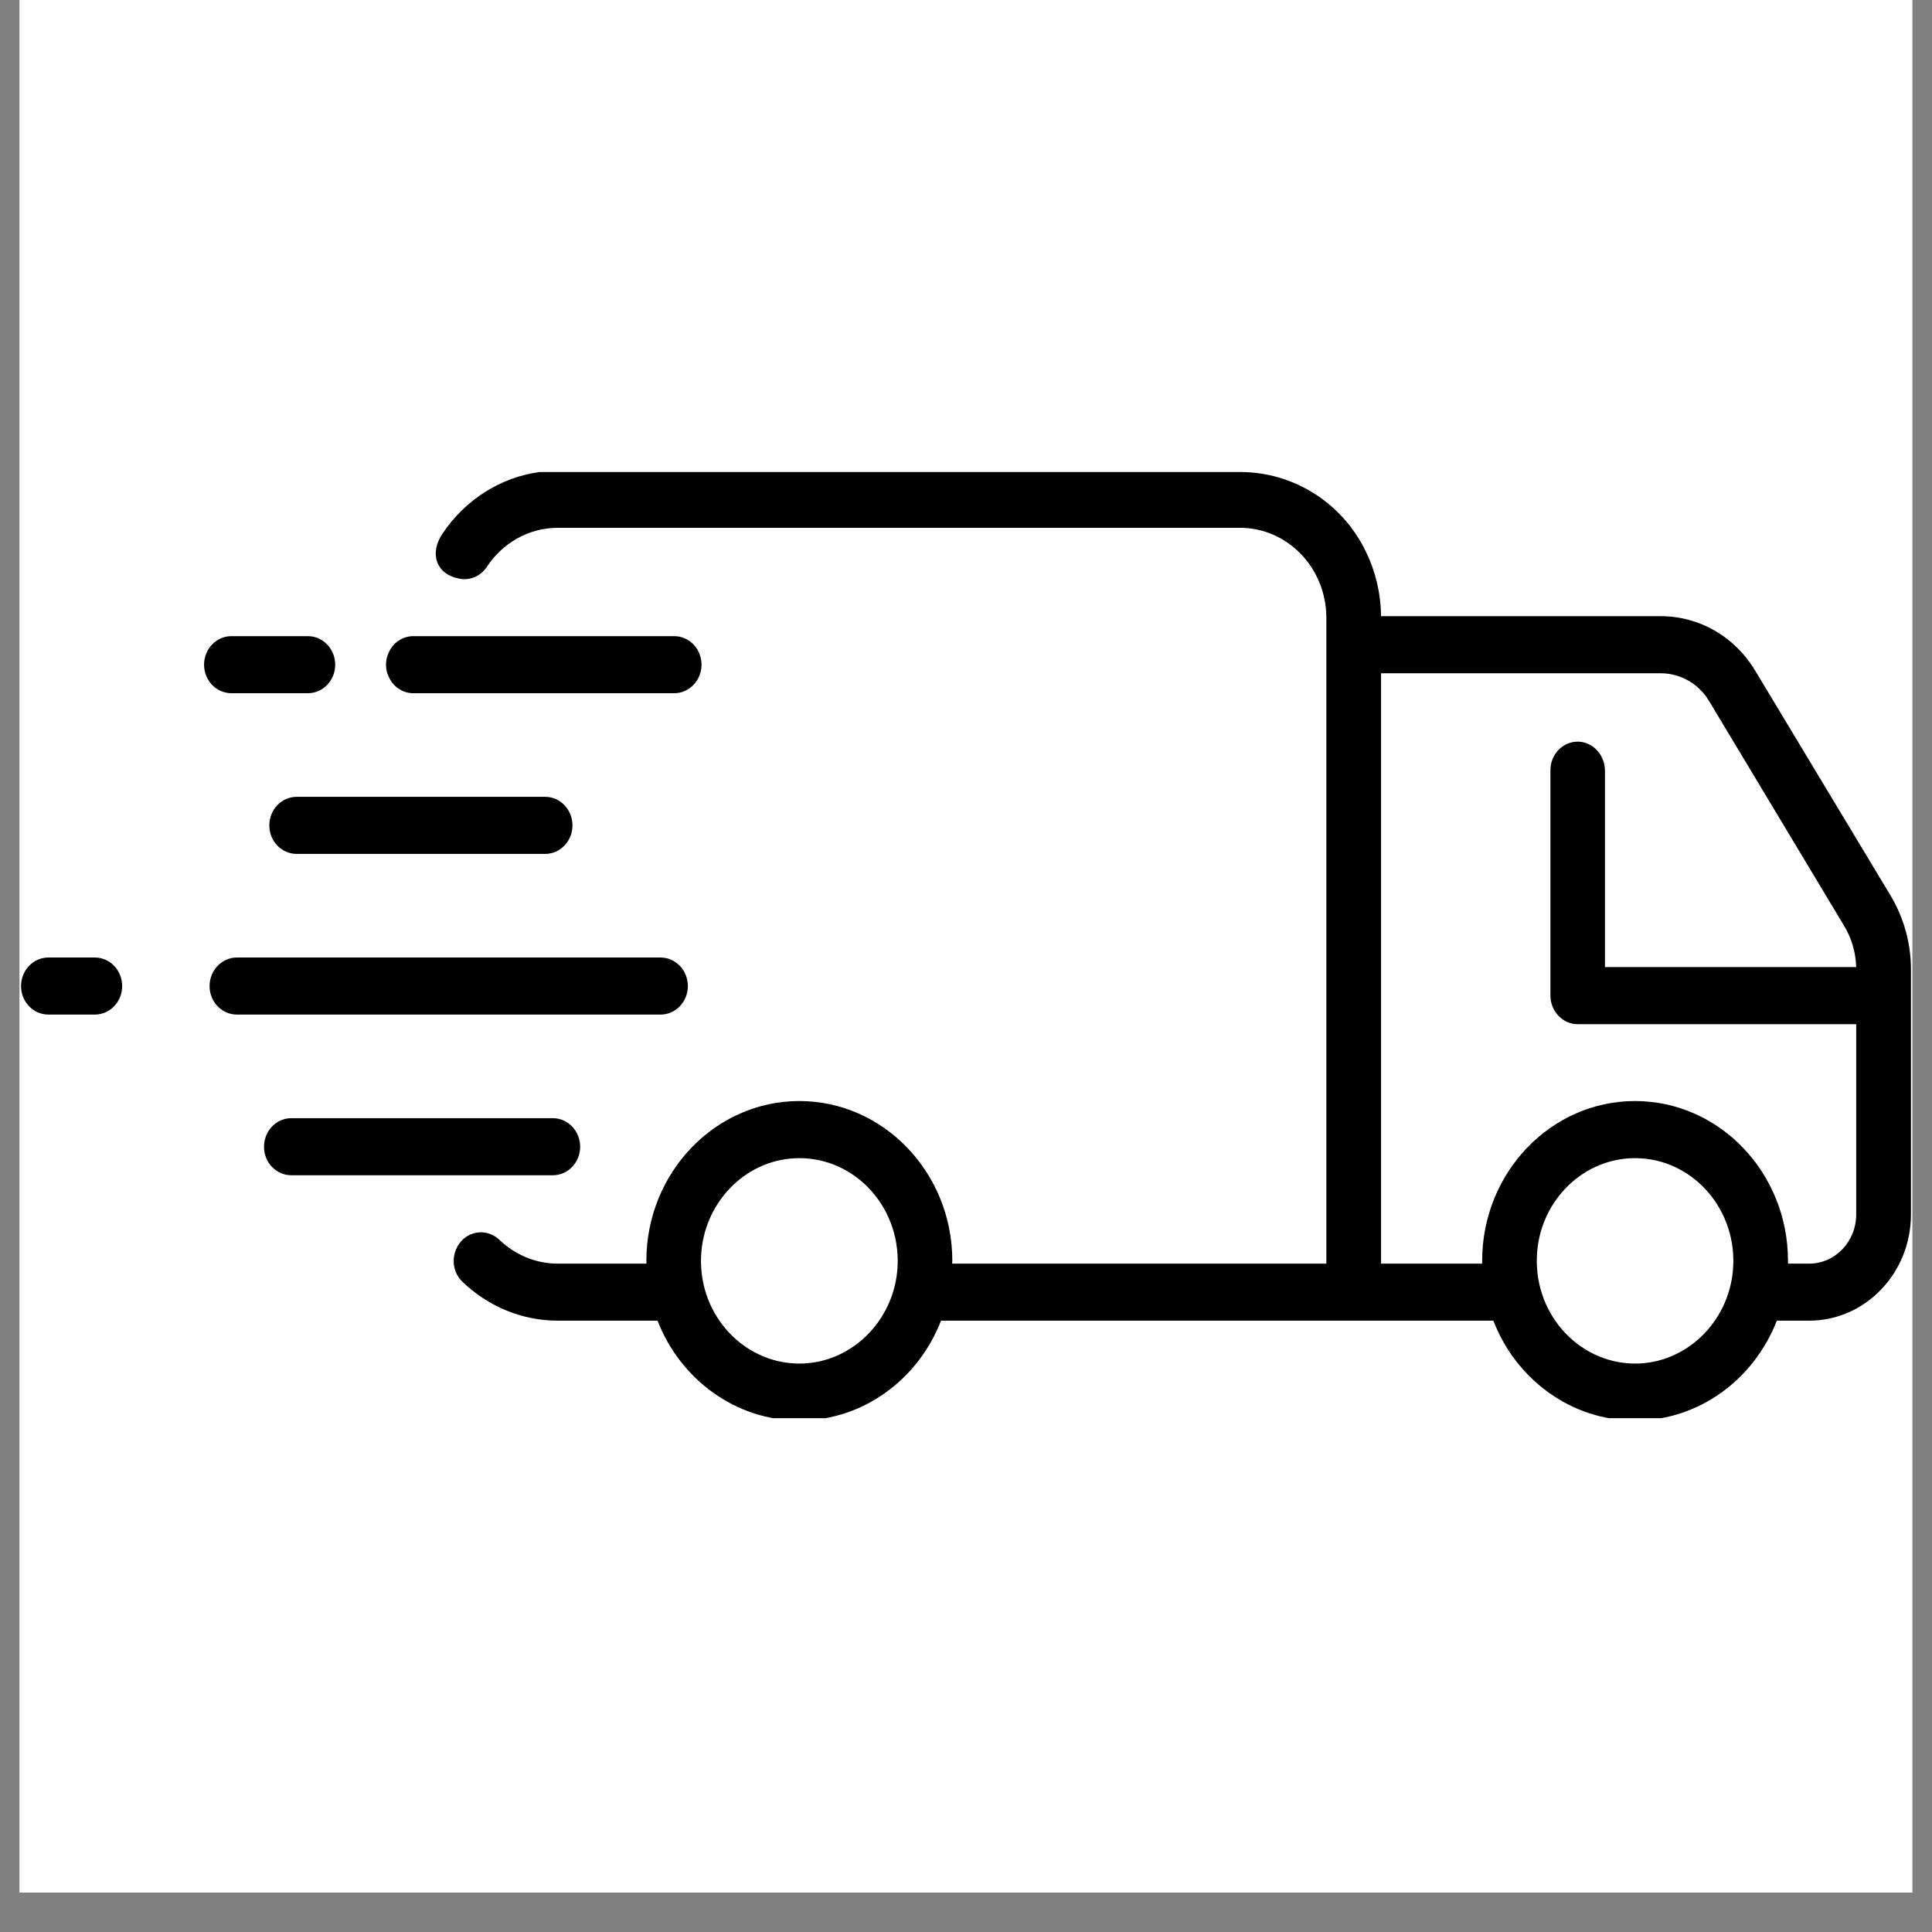 <svg version="1.0" preserveAspectRatio="xMidYMid meet" height="64" viewBox="0 0 48 48" zoomAndPan="magnify" width="64" xmlns:xlink="http://www.w3.org/1999/xlink" xmlns="http://www.w3.org/2000/svg"><rect x="0" y="0" width="48" height="48" fill="#808080" stroke="none"/><defs><clipPath id="0f5e8fa4da"><path clip-rule="nonzero" d="M 0.488 0 L 47.508 0 L 47.508 47.02 L 0.488 47.02 Z M 0.488 0"></path></clipPath><clipPath id="153b1a7d07"><path clip-rule="nonzero" d="M 0.488 23 L 4 23 L 4 26 L 0.488 26 Z M 0.488 23"></path></clipPath><clipPath id="0784e12dc9"><path clip-rule="nonzero" d="M 10.824 11.727 L 47.477 11.727 L 47.477 35.234 L 10.824 35.234 Z M 10.824 11.727"></path></clipPath></defs><g clip-path="url(#0f5e8fa4da)"><path fill-rule="nonzero" fill-opacity="1" d="M 0.488 0 L 47.512 0 L 47.512 47.02 L 0.488 47.02 Z M 0.488 0" fill="#ffffff"></path><path fill-rule="nonzero" fill-opacity="1" d="M 0.488 0 L 47.512 0 L 47.512 47.02 L 0.488 47.02 Z M 0.488 0" fill="#ffffff"></path></g><path fill-rule="nonzero" fill-opacity="1" d="M 14.414 28.492 C 14.414 28.098 14.109 27.781 13.734 27.781 L 7.238 27.781 C 6.863 27.781 6.559 28.098 6.559 28.492 C 6.559 28.883 6.863 29.199 7.238 29.199 L 13.734 29.199 C 14.109 29.199 14.414 28.883 14.414 28.492" fill="#000000"></path><path fill-rule="nonzero" fill-opacity="1" d="M 7.371 19.797 C 6.996 19.797 6.691 20.113 6.691 20.508 C 6.691 20.898 6.996 21.215 7.371 21.215 L 13.543 21.215 C 13.918 21.215 14.223 20.898 14.223 20.508 C 14.223 20.113 13.918 19.797 13.543 19.797 L 7.371 19.797" fill="#000000"></path><path fill-rule="nonzero" fill-opacity="1" d="M 5.75 17.223 L 7.648 17.223 C 8.023 17.223 8.328 16.906 8.328 16.516 C 8.328 16.121 8.023 15.805 7.648 15.805 L 5.75 15.805 C 5.375 15.805 5.07 16.121 5.07 16.516 C 5.07 16.906 5.375 17.223 5.75 17.223" fill="#000000"></path><path fill-rule="nonzero" fill-opacity="1" d="M 17.09 24.5 C 17.09 24.105 16.785 23.789 16.41 23.789 L 5.887 23.789 C 5.512 23.789 5.207 24.105 5.207 24.5 C 5.207 24.891 5.512 25.207 5.887 25.207 L 16.41 25.207 C 16.785 25.207 17.09 24.891 17.09 24.5" fill="#000000"></path><g clip-path="url(#153b1a7d07)"><path fill-rule="nonzero" fill-opacity="1" d="M 2.355 23.789 L 1.203 23.789 C 0.828 23.789 0.523 24.105 0.523 24.5 C 0.523 24.891 0.828 25.207 1.203 25.207 L 2.355 25.207 C 2.73 25.207 3.035 24.891 3.035 24.5 C 3.035 24.105 2.73 23.789 2.355 23.789" fill="#000000"></path></g><path fill-rule="nonzero" fill-opacity="1" d="M 10.27 17.223 L 16.75 17.223 C 17.016 17.223 17.246 17.062 17.359 16.828 C 17.402 16.734 17.43 16.629 17.43 16.516 C 17.43 16.402 17.402 16.293 17.359 16.199 C 17.246 15.965 17.016 15.805 16.75 15.805 L 10.27 15.805 C 10.004 15.805 9.773 15.965 9.664 16.199 C 9.617 16.293 9.59 16.402 9.59 16.516 C 9.59 16.629 9.617 16.734 9.664 16.828 C 9.773 17.062 10.004 17.223 10.27 17.223" fill="#000000"></path><g clip-path="url(#0784e12dc9)"><path fill-rule="nonzero" fill-opacity="1" d="M 46.117 30.172 C 46.117 30.848 45.594 31.395 44.945 31.395 L 44.422 31.395 C 44.422 31.371 44.422 31.348 44.422 31.324 C 44.422 29.137 42.719 27.355 40.621 27.355 C 38.527 27.355 36.824 29.137 36.824 31.324 C 36.824 31.348 36.824 31.371 36.824 31.395 L 34.312 31.395 L 34.312 16.727 L 41.258 16.727 C 41.75 16.727 42.207 16.988 42.465 17.422 L 45.82 23.008 C 46.004 23.312 46.105 23.664 46.117 24.027 L 39.875 24.027 L 39.875 19.152 C 39.875 18.766 39.586 18.438 39.215 18.426 C 38.832 18.418 38.52 18.738 38.52 19.137 L 38.52 24.734 C 38.52 25.125 38.824 25.445 39.195 25.445 L 46.117 25.445 Z M 43.062 31.445 C 43.004 32.754 41.988 33.812 40.738 33.875 C 39.301 33.941 38.117 32.707 38.184 31.207 C 38.238 29.898 39.254 28.836 40.508 28.777 C 41.945 28.707 43.129 29.945 43.062 31.445 Z M 22.301 31.445 C 22.242 32.754 21.227 33.812 19.973 33.875 C 18.535 33.941 17.352 32.707 17.418 31.207 C 17.477 29.898 18.492 28.836 19.746 28.777 C 21.184 28.707 22.367 29.945 22.301 31.445 Z M 46.973 22.254 L 43.613 16.672 C 43.102 15.816 42.223 15.309 41.258 15.309 L 34.312 15.309 C 34.305 14.734 34.172 14.191 33.938 13.711 C 33.348 12.484 32.129 11.727 30.812 11.727 L 13.406 11.727 C 12.41 11.863 11.547 12.434 10.996 13.254 C 10.656 13.758 10.84 14.273 11.422 14.379 C 11.688 14.426 11.945 14.309 12.094 14.086 C 12.48 13.496 13.129 13.113 13.863 13.113 L 30.809 13.113 C 31.992 13.113 32.953 14.117 32.953 15.352 L 32.953 31.395 L 23.656 31.395 C 23.656 31.371 23.66 31.348 23.66 31.324 C 23.66 29.137 21.953 27.355 19.859 27.355 C 17.766 27.355 16.059 29.137 16.059 31.324 C 16.059 31.348 16.062 31.371 16.062 31.395 L 13.863 31.395 C 13.305 31.395 12.797 31.172 12.414 30.809 C 12.289 30.688 12.125 30.617 11.953 30.617 C 11.336 30.617 11.039 31.406 11.488 31.844 C 12.113 32.445 12.949 32.812 13.863 32.812 L 16.336 32.812 C 16.902 34.266 18.27 35.293 19.859 35.293 C 21.449 35.293 22.816 34.266 23.379 32.812 L 37.102 32.812 C 37.664 34.266 39.031 35.293 40.621 35.293 C 42.215 35.293 43.578 34.266 44.145 32.812 L 44.945 32.812 C 46.344 32.812 47.477 31.629 47.477 30.172 L 47.477 24.082 C 47.477 23.434 47.301 22.805 46.973 22.254" fill="#000000"></path></g></svg>